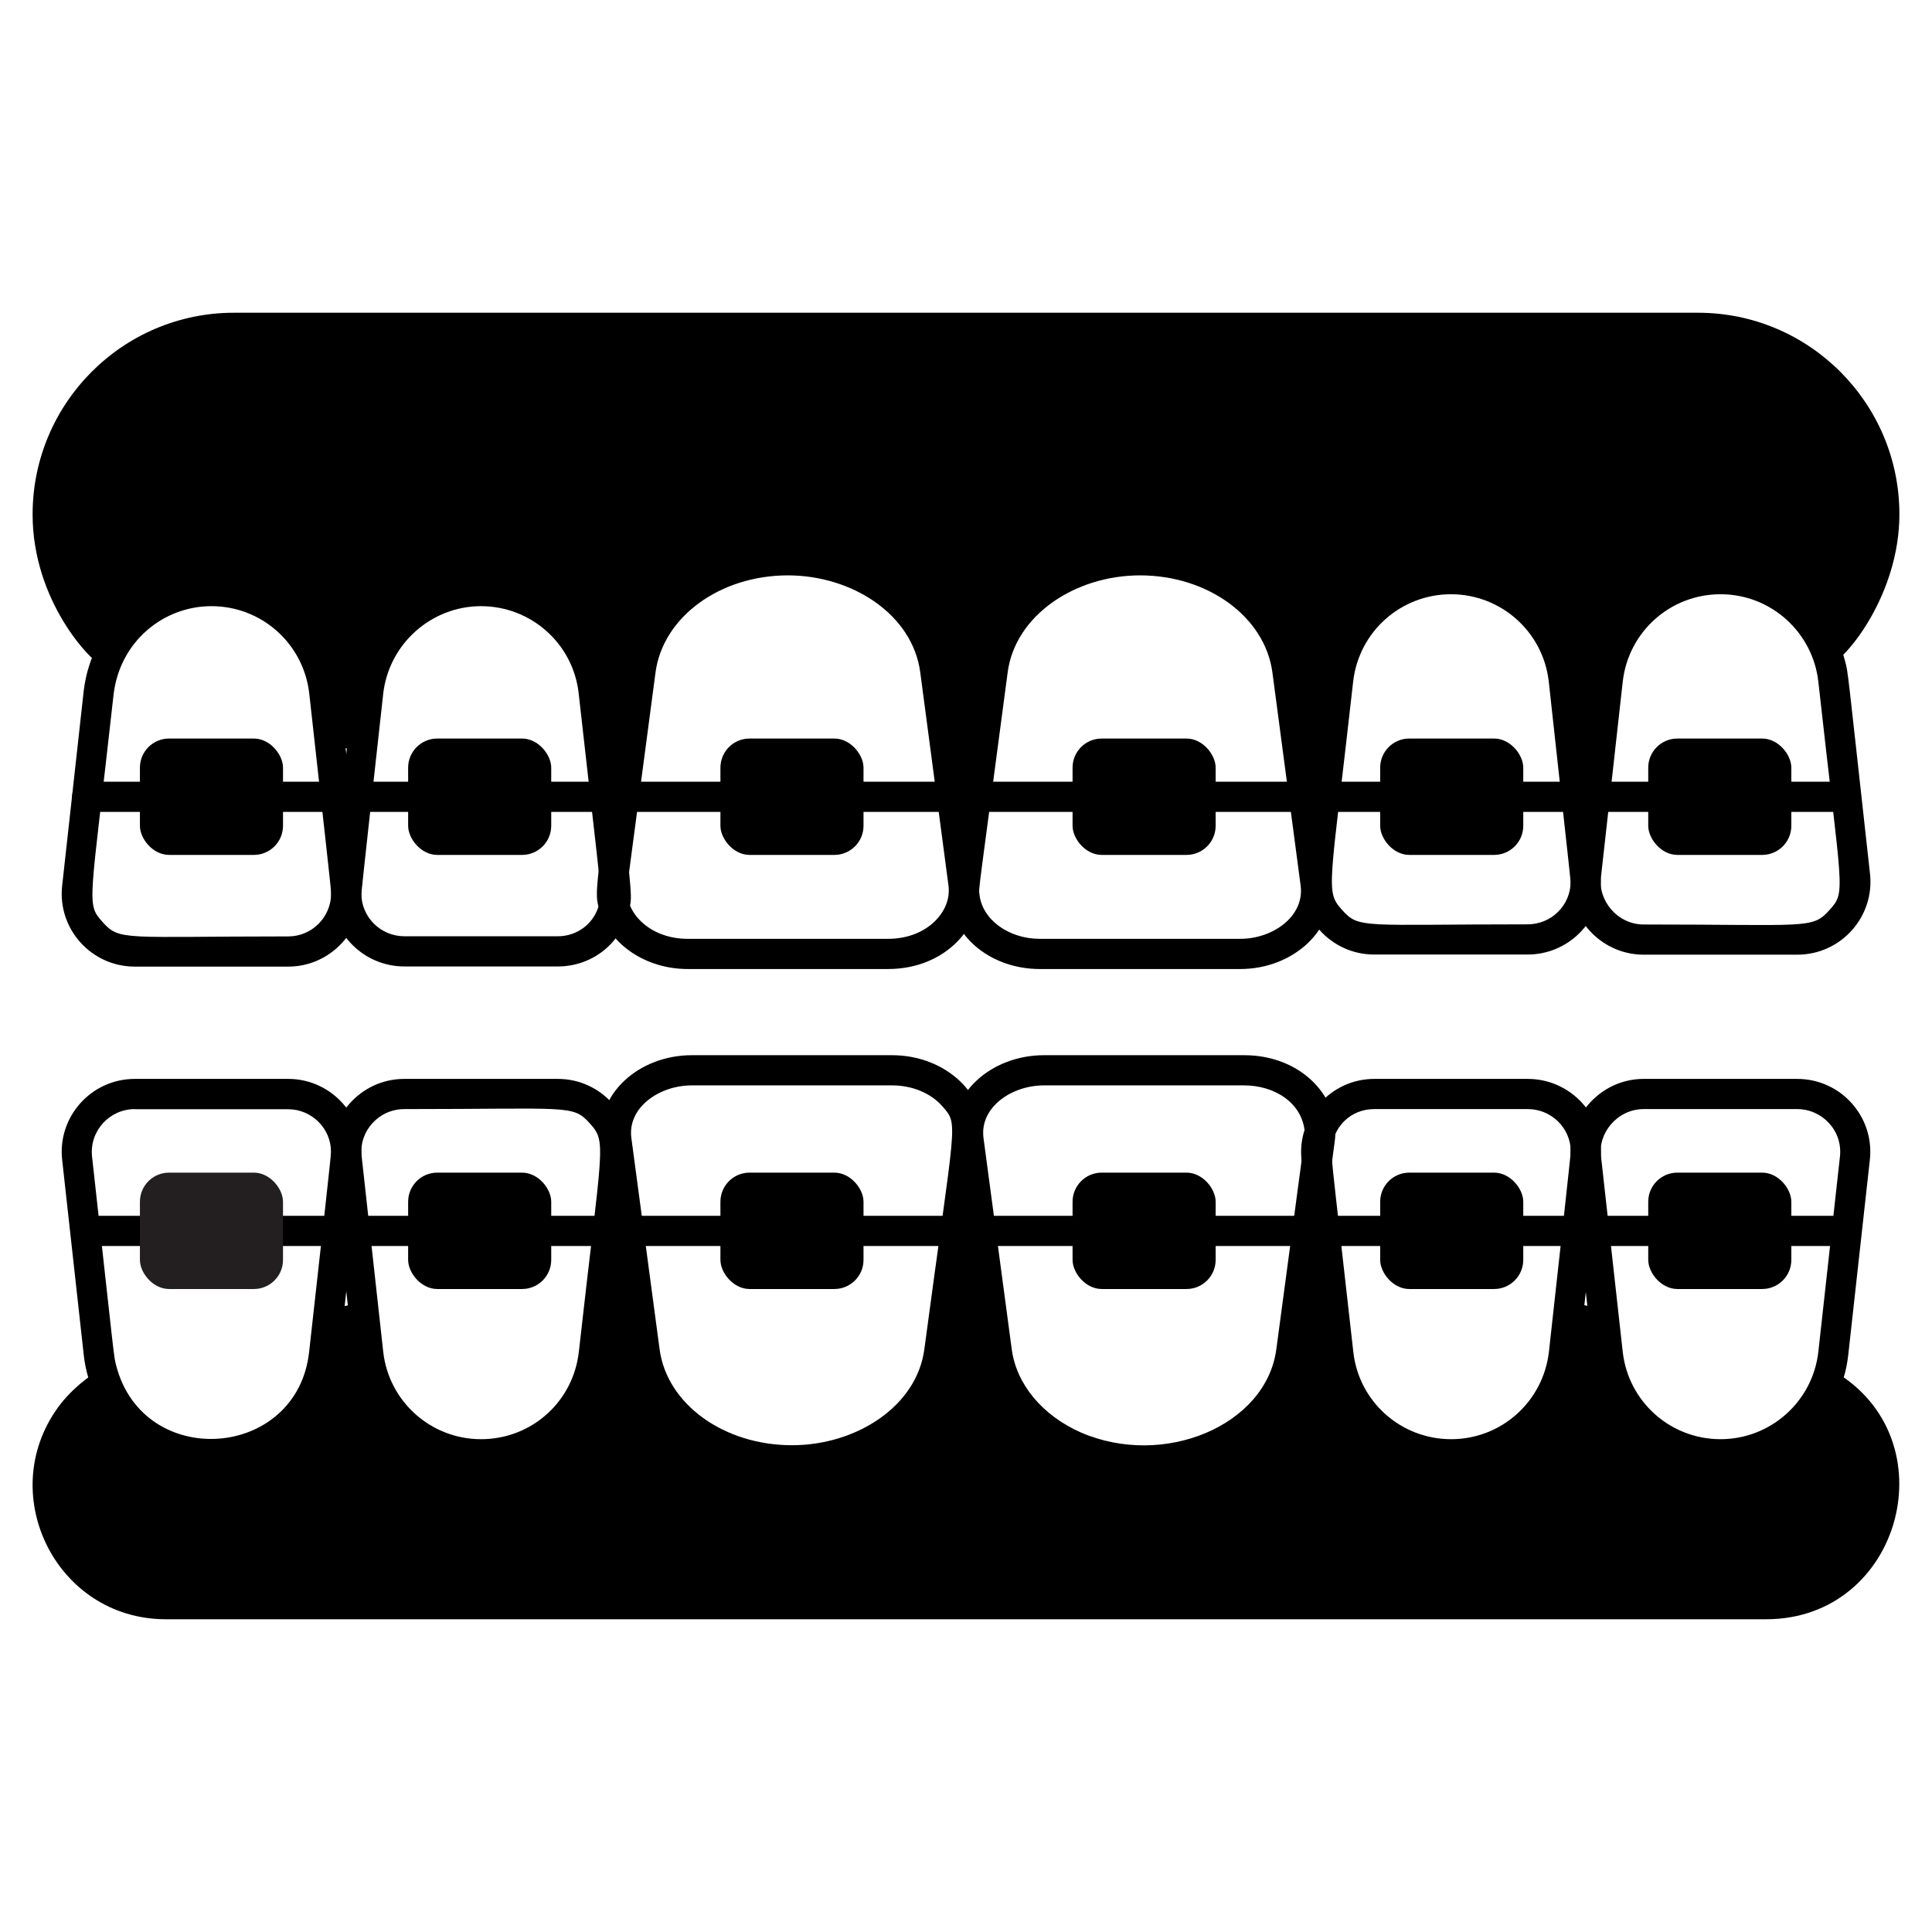 <svg id="SvgjsSvg1001" width="288" height="288" xmlns="http://www.w3.org/2000/svg" version="1.1" xmlns:xlink="http://www.w3.org/1999/xlink" xmlns:svgjs="http://svgjs.com/svgjs"><defs id="SvgjsDefs1002"></defs><g id="SvgjsG1008"><svg xmlns="http://www.w3.org/2000/svg" viewBox="0 0 128 128" width="288" height="288"><path fill="#000000" d="M117.01 107.28H10.99c-7.37 0-11.46-8.53-6.94-14.31 1.03-1.28 2.34-2.14 2.69-2.24.85 3.26 3.81 5.62 7.27 5.62 3.83 0 7.05-2.88 7.47-6.68l.32-2.89 2.22-.53.38 3.42c.43 3.8 3.64 6.68 7.47 6.68s7.05-2.87 7.47-6.68c.22-2.01.54-4.85.81-7.27l1.56-.37 1 7.49c.65 4.89 6.19 7.84 11.29 7.13 4.31-.56 7.74-3.45 8.23-7.13l1.71-12.8c.13-.04.26-.04.39-.01l1.71 12.81c.58 4.32 4.97 7.23 9.76 7.23s9.21-3.11 9.76-7.23l1-7.47.1.02h.01l1.17.28c.04.38.55 4.88.82 7.32.42 3.8 3.64 6.68 7.47 6.68s7.04-2.93 7.47-6.68l.38-3.44 2.22.54.32 2.9c.42 3.8 3.64 6.68 7.47 6.68 3.46 0 6.42-2.36 7.27-5.62.06.02.13.05.19.08 7.75 4.46 4.57 16.47-4.44 16.47ZM125.84 34.07c0 5.34-3.56 9.62-4.56 9.93h-.02c-.84-3.27-3.8-5.63-7.27-5.63-3.83 0-7.05 2.88-7.47 6.69l-.48 4.27-1.92.46-.52-4.74c-.43-3.8-3.64-6.68-7.47-6.68s-7.05 2.87-7.47 6.68c-.22 2.01-.64 5.78-.97 8.67-1.07.26-.99.24-1.13.27l-1.27-9.57c-.55-4.15-4.76-7.3-9.76-7.3s-9.19 2.99-9.76 7.3c-1.97 14.86-1.96 14.38-1.87 14.97h-.07c.09-.58.11-.04-1.87-14.97-.37-2.78-2.37-5.11-5.16-6.34-5.97-2.68-13.59.5-14.36 6.34l-1.26 9.55-.96-.23c-.06-.58-.59-5.27-.88-7.9-.87-7.86-11.81-9.17-14.52-1.75-.42 1.11-.41 1.65-.86 5.74l-2.09-.51-.39-3.47c-.87-7.93-11.97-9.18-14.56-1.63-.95-.38-4.76-4.45-4.76-10.14 0-7.37 5.98-13.36 13.34-13.36h97c7.36 0 13.34 5.99 13.34 13.35Z" class="svgShape color231f20-0 selectable"></path><path fill="#000000" d="M52.47,97.75c-5.51,0-10.13-3.48-10.75-8.1l-1.87-13.99c-.42-3.18,2.49-5.75,5.98-5.75h13.28c3.5,0,6.4,2.59,5.98,5.75h0s-1.87,13.99-1.87,13.99c-.63,4.73-5.4,8.1-10.75,8.1ZM45.83,71.91c-2.17,0-4.27,1.48-4,3.49l1.87,13.99c.48,3.63,4.25,6.36,8.77,6.36,4.27,0,8.27-2.58,8.77-6.36,2.05-15.37,2.3-14.83,1.19-16.1-.75-.86-1.99-1.38-3.31-1.38h-13.28ZM64.1,75.53h0,0Z" class="svgShape color231f20-1 selectable"></path><path fill="#000000" d="M75.8,97.75c-5.81,0-10.16-3.73-10.75-8.1l-1.87-13.99c-.43-3.2,2.51-5.75,5.98-5.75h13.28c3.86,0,6.43,2.91,5.98,5.78l-1.87,13.97c-.62,4.62-5.24,8.1-10.75,8.1ZM69.16,71.91c-2.17,0-4.27,1.48-4,3.49l1.87,13.99c.31,2.32,2.02,4.38,4.57,5.51,5.49,2.39,12.29-.45,12.96-5.51,1.91-14.32,1.91-14.12,1.89-14.33-.15-2.05-2.08-3.15-4.01-3.15h-13.28Z" class="svgShape color231f20-2 selectable"></path><path fill="#000000" d="M96.13,97.35c-4.35,0-7.99-3.25-8.46-7.57l-1.44-12.94c-.31-2.82,1.93-5.36,4.82-5.36h10.17c2.62,0,4.85,2.1,4.85,4.84,0,.36.02,0-1.47,13.46-.5,4.35-4.19,7.57-8.46,7.57ZM91.04,73.48c-1.24,0-2.4.77-2.76,2.2-.17.66-.17.04,1.38,13.88.36,3.3,3.15,5.79,6.48,5.79s6.1-2.49,6.48-5.79c.48-4.31,1.45-13.13,1.45-13.24,0-1.61-1.31-2.84-2.85-2.84h-10.17Z" class="svgShape color231f20-3 selectable"></path><path fill="#000000" d="M113.99 97.35c-4.35 0-7.99-3.25-8.46-7.57l-1.44-12.92c-.38-2.6 1.78-5.38 4.81-5.38h10.17c2.89 0 5.14 2.51 4.81 5.38l-1.43 12.92c-.47 4.28-4.12 7.57-8.46 7.57ZM108.9 73.48c-1.78 0-3.05 1.64-2.83 3.12l1.44 12.96c.37 3.3 3.15 5.79 6.48 5.79s6.11-2.51 6.48-5.79l1.43-12.92s0 0 0 0c.2-1.73-1.18-3.16-2.83-3.16h-10.17ZM14.01 97.35c-4.35 0-7.99-3.28-8.46-7.57l-1.43-12.92c-.33-2.86 1.92-5.38 4.81-5.38h10.17c2.67 0 4.84 2.19 4.84 4.82 0 .49.02.12-1.47 13.48-.48 4.32-4.12 7.57-8.46 7.57ZM8.93 73.48c-1.65 0-3.02 1.43-2.83 3.16 1.53 13.84 1.43 13.18 1.6 13.84 1.81 6.96 11.99 6.24 12.78-.91.93-8.36 1.45-12.95 1.45-13.24l1-.02h-1c0-1.55-1.28-2.82-2.84-2.82h-10.17Z" class="svgShape color231f20-4 selectable"></path><path fill="#000000" d="M31.87,97.35c-4.34,0-7.98-3.25-8.46-7.57l-1.43-12.93c-.36-2.7,1.82-5.37,4.81-5.37h10.17c2.88,0,5.13,2.51,4.81,5.37h0s-1.44,12.93-1.44,12.93c-.48,4.35-4.15,7.57-8.46,7.57ZM26.79,73.48c-1.72,0-3.03,1.5-2.83,3.13l1.43,12.95c.37,3.3,3.16,5.79,6.48,5.79s6.1-2.45,6.48-5.79c1.54-13.78,1.87-13.86.73-15.13-1.13-1.26-1.34-.95-12.29-.95ZM40.78,76.74h0,0Z" class="svgShape color231f20-5 selectable"></path><g><path fill="#000000" d="M82.17,64.2h-13.28c-3.13,0-5.71-2.02-5.98-4.71-.11-.71-.14-.03,1.87-15.2.63-4.81,5.45-8.17,10.75-8.17s10.13,3.51,10.75,8.17l1.87,14.12c.42,3.18-2.47,5.79-5.98,5.79ZM75.53,38.12c-4.29,0-8.27,2.63-8.77,6.43-1.94,14.68-1.93,14.29-1.87,14.69.17,1.68,1.93,2.96,4,2.96h13.28c2.18,0,4.27-1.51,4-3.53l-1.87-14.12c-.49-3.67-4.26-6.43-8.77-6.43Z" class="svgShape color231f20-7 selectable"></path><path fill="#000000" d="M58.84,64.2h-13.28c-2.74,0-5.13-1.59-5.82-3.87-.43-1.25-.27-1.11,1.71-16.04.86-6.51,9.17-10.08,15.76-7.12,3.19,1.4,5.33,4.07,5.74,7.12l1.87,14.12c.4,2.91-2.16,5.79-5.98,5.79ZM52.2,38.12c-4.51,0-8.28,2.76-8.77,6.43l-1.87,14.12c-.24,1.75,1.46,3.53,4,3.53h13.28c2.59,0,4.23-1.83,4-3.52l-1.87-14.13c-.51-3.86-4.53-6.43-8.77-6.43Z" class="svgShape color231f20-8 selectable"></path><path fill="#000000" d="M36.96,64.03h-10.17c-2.67,0-4.85-2.16-4.85-4.82,0-.35-.02,0,1.47-13.48.5-4.37,4.2-7.57,8.46-7.57s7.99,3.25,8.46,7.57c1.6,14.34,1.6,13.49,1.34,14.55h0c-.48,2.18-2.41,3.75-4.71,3.75ZM31.87,40.16c-3.29,0-6.1,2.49-6.48,5.79-.48,4.31-1.45,13.14-1.45,13.25,0,1.56,1.28,2.83,2.85,2.83h10.17c1.33,0,2.46-.9,2.75-2.18h0c.18-.83.18-.02-1.37-13.9-.36-3.3-3.15-5.79-6.48-5.79ZM40.7,60.05h0,0Z" class="svgShape color231f20-9 selectable"></path><path fill="#000000" d="M19.1 64.04h-10.17c-2.89 0-5.14-2.51-4.81-5.38l1.43-12.92c.55-4.47 4.24-7.58 8.46-7.58s7.99 3.26 8.46 7.58c1.5 13.46 1.47 12.98 1.47 13.47-.01 2.67-2.19 4.83-4.84 4.83ZM14.01 40.16c-3.19 0-6.05 2.34-6.48 5.81-1.56 14.11-1.85 13.86-.73 15.12 1.13 1.27 1.43.95 12.3.95 1.56 0 2.83-1.27 2.84-2.84h1s-1 0-1 0c0-.31-.48-4.46-1.45-13.24-.37-3.31-3.15-5.8-6.48-5.8ZM119.07 63.25h-10.17c-2.66 0-4.83-2.16-4.84-4.82 0-.48-.02-.13 1.47-13.48.48-4.32 4.12-7.58 8.46-7.58 3.89 0 7.27 2.63 8.24 6.39.23.86.11.13 1.66 14.11.33 2.86-1.92 5.38-4.81 5.38ZM113.99 39.37c-3.33 0-6.11 2.49-6.48 5.8l-1.44 12.92c-.22 1.53 1.06 3.16 2.83 3.16 10.87 0 11.16.32 12.3-.95 1.13-1.26.83-1.02-.73-15.13-.36-3.25-3.11-5.8-6.48-5.8Z" class="svgShape color231f20-10 selectable"></path><path fill="#000000" d="M101.21,63.24h-10.17c-2.88,0-5.13-2.51-4.81-5.37l1.44-12.93c.48-4.35,4.15-7.57,8.46-7.57s7.98,3.25,8.46,7.57c1.49,13.45,1.47,13.12,1.47,13.48,0,2.66-2.18,4.82-4.85,4.82ZM96.13,39.37c-3.29,0-6.1,2.45-6.48,5.79-1.54,13.78-1.87,13.86-.73,15.13,1.13,1.26,1.34.95,12.29.95,1.56,0,2.85-1.25,2.85-2.83,0-.11-.97-8.83-1.45-13.25-.37-3.3-3.16-5.79-6.48-5.79Z" class="svgShape color231f20-11 selectable"></path></g><path fill="#000000" d="M122.32 53.79H5.77c-1.32 0-1.32-2 0-2h116.54c1.32 0 1.32 2 0 2ZM122.32 82.55H5.77c-1.32 0-1.32-2 0-2h116.54c1.32 0 1.32 2 0 2Z" class="svgShape color231f20-12 selectable"></path><g><rect width="9.48" height="7.71" x="27.04" y="48.93" fill="#000000" rx="1.93" ry="1.93" class="svgShape color231f20-14 selectable"></rect><rect width="9.48" height="7.71" x="9.27" y="48.93" fill="#000000" rx="1.93" ry="1.93" class="svgShape color231f20-15 selectable"></rect><rect width="9.48" height="7.71" x="109.2" y="48.93" fill="#000000" rx="1.93" ry="1.93" class="svgShape color231f20-16 selectable"></rect><rect width="9.48" height="7.71" x="91.44" y="48.93" fill="#000000" rx="1.93" ry="1.93" class="svgShape color231f20-17 selectable"></rect><rect width="9.48" height="7.71" x="71.06" y="48.93" fill="#000000" rx="1.93" ry="1.93" class="svgShape color231f20-18 selectable"></rect><rect width="9.48" height="7.71" x="47.73" y="48.93" fill="#000000" rx="1.93" ry="1.93" class="svgShape color231f20-19 selectable"></rect><rect width="9.48" height="7.71" x="71.06" y="77.69" fill="#000000" rx="1.93" ry="1.93" class="svgShape color231f20-20 selectable"></rect><rect width="9.48" height="7.71" x="47.73" y="77.69" fill="#000000" rx="1.93" ry="1.93" class="svgShape color231f20-21 selectable"></rect><rect width="9.48" height="7.71" x="27.04" y="77.69" fill="#000000" rx="1.93" ry="1.93" class="svgShape color231f20-22 selectable"></rect><rect width="9.48" height="7.71" x="9.27" y="77.69" fill="#231f20" rx="1.93" ry="1.93" class="svgShape color231f20-23 selectable"></rect><rect width="9.48" height="7.71" x="109.2" y="77.69" fill="#000000" rx="1.93" ry="1.93" class="svgShape color231f20-24 selectable"></rect><rect width="9.48" height="7.71" x="91.44" y="77.69" fill="#000000" rx="1.93" ry="1.93" class="svgShape color231f20-25 selectable"></rect></g></svg></g></svg>